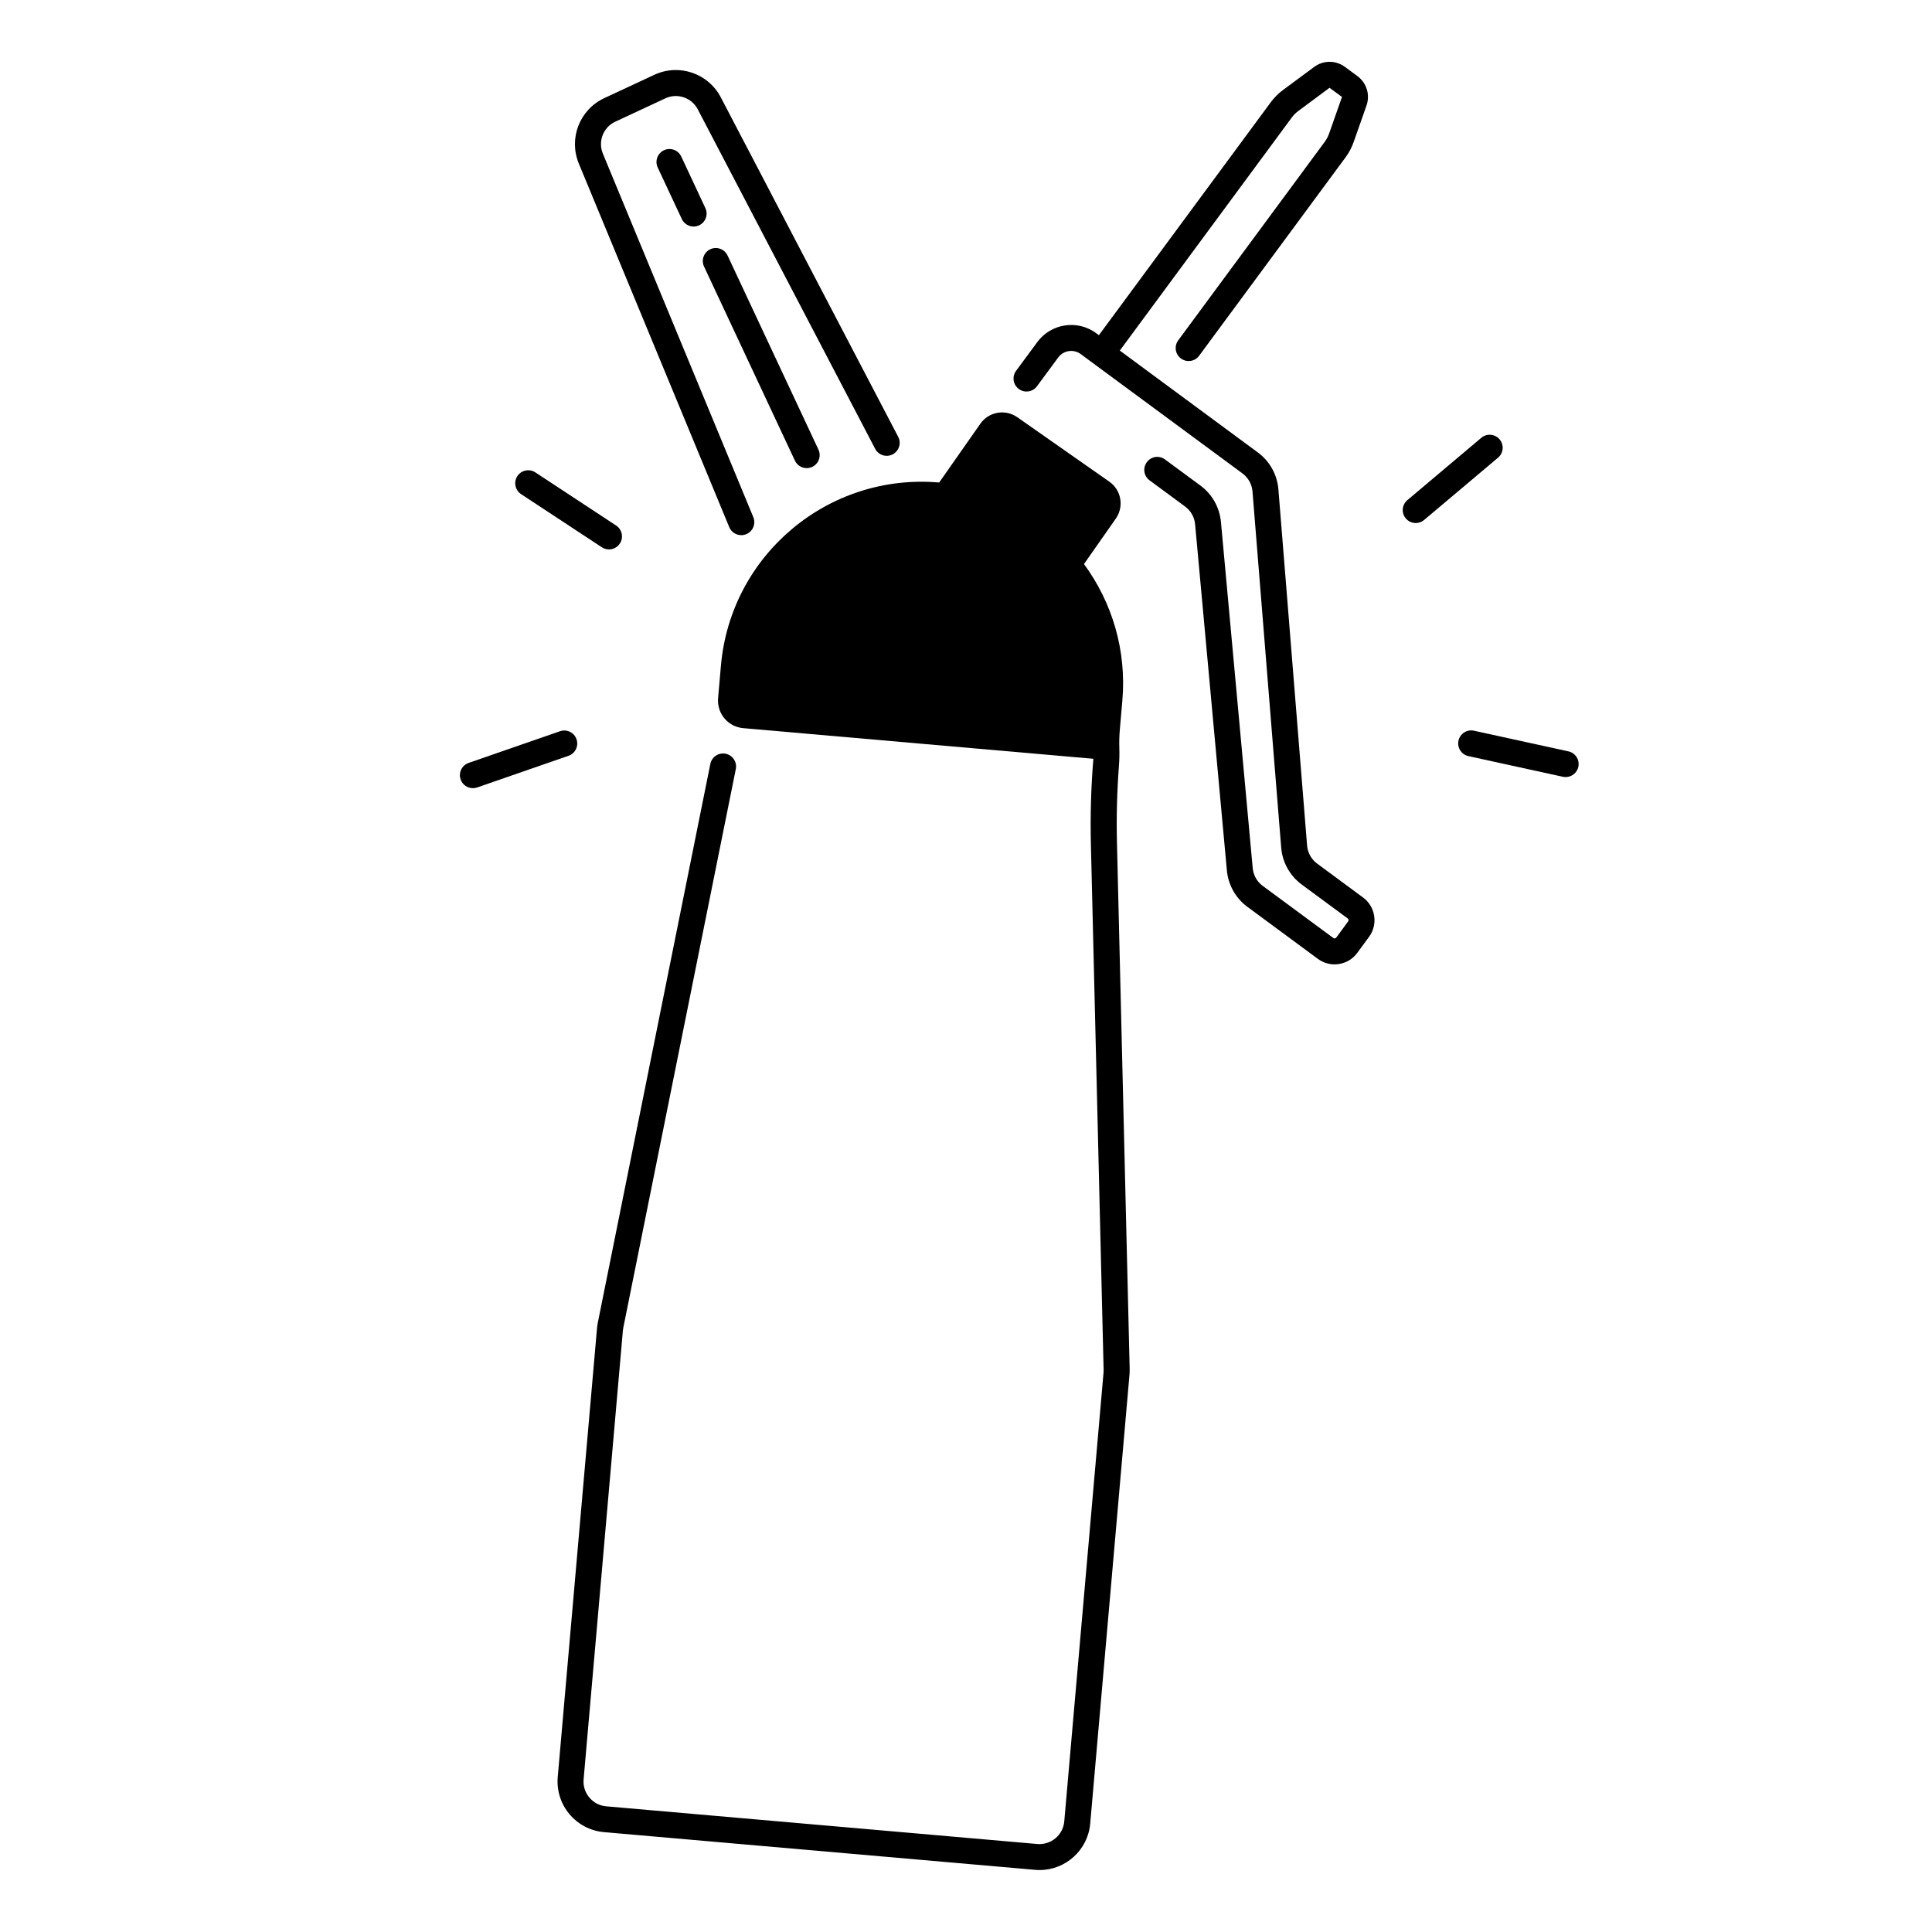<?xml version="1.0" encoding="UTF-8"?>
<!-- Uploaded to: SVG Repo, www.svgrepo.com, Generator: SVG Repo Mixer Tools -->
<svg fill="#000000" width="800px" height="800px" version="1.1" viewBox="144 144 512 512" xmlns="http://www.w3.org/2000/svg">
 <g>
  <path d="m505.23 381.85-12.184-8.992c-1.531-1.133-2.496-2.871-2.652-4.773l-7.606-94.406c-0.316-3.887-2.293-7.449-5.434-9.762l-36.594-27.012 45.559-61.738c0.5-0.68 1.102-1.289 1.789-1.789l8.227-6.109 3.305 2.422-3.406 9.684c-0.285 0.797-0.68 1.555-1.191 2.242l-38.801 52.574c-1.133 1.535-0.809 3.691 0.727 4.812 1.523 1.133 3.691 0.809 4.812-0.727l38.801-52.574c0.914-1.238 1.633-2.598 2.144-4.043l3.406-9.684c1.004-2.863 0.039-6.004-2.402-7.805l-3.305-2.441c-2.449-1.801-5.727-1.801-8.168 0.012l-8.246 6.109c-1.238 0.914-2.32 2.008-3.238 3.238l-45.555 61.738-0.719-0.531c-4.949-3.652-11.945-2.598-15.598 2.352l-5.629 7.625c-1.133 1.535-0.809 3.691 0.727 4.812 1.523 1.133 3.691 0.809 4.812-0.727l5.629-7.625c1.398-1.891 4.074-2.293 5.965-0.895l42.863 31.625c1.535 1.133 2.5 2.875 2.656 4.773l7.606 94.406c0.316 3.887 2.293 7.438 5.434 9.762l12.184 8.992c0.246 0.188 0.305 0.543 0.117 0.797l-3.129 4.262c-0.117 0.156-0.266 0.207-0.375 0.227-0.109 0.02-0.266 0.012-0.422-0.109l-18.707-13.805c-1.516-1.113-2.481-2.824-2.648-4.695l-8.422-91.758c-0.355-3.828-2.32-7.332-5.41-9.613l-9.418-6.945c-1.523-1.133-3.691-0.809-4.812 0.727-1.133 1.535-0.809 3.691 0.727 4.812l9.418 6.945c1.516 1.113 2.481 2.824 2.648 4.695l8.422 91.758c0.355 3.828 2.32 7.332 5.41 9.613l18.707 13.805c1.301 0.953 2.832 1.457 4.41 1.457 0.375 0 0.758-0.031 1.141-0.09 1.969-0.297 3.711-1.348 4.891-2.961l3.129-4.262c2.414-3.301 1.703-7.973-1.594-10.406z"/>
  <path d="m337.26 283.7c0.551 1.328 1.832 2.125 3.188 2.125 0.441 0 0.887-0.09 1.32-0.266 1.762-0.727 2.59-2.746 1.871-4.496l-39.871-96.344c-1.348-3.266 0.098-6.996 3.305-8.48l13.234-6.168c3.199-1.496 6.988-0.207 8.621 2.922l47.004 89.957c0.887 1.684 2.961 2.332 4.644 1.457 1.684-0.887 2.344-2.961 1.457-4.644l-47.008-89.961c-3.344-6.394-11.09-9.023-17.633-5.973l-13.234 6.168c-6.555 3.051-9.523 10.676-6.762 17.359z"/>
  <path d="m440.64 342.31c-0.059-1.684-0.016-3.367 0.133-5.047l0.656-7.539c1.18-13.453-2.754-26.156-10.164-36.242l8.441-12.055c2.223-3.18 1.457-7.559-1.723-9.781l-24.395-17.082c-3.18-2.223-7.559-1.457-9.781 1.723l-10.914 15.586c-29.371-2.566-55.27 19.16-57.84 48.531l-0.75 8.602c-0.086 0.969 0.023 1.949 0.316 2.875 0.895 2.82 3.394 4.828 6.344 5.086l92.793 8.117c-0.621 7.477-0.836 15.055-0.66 22.555l3.375 139.37c0.012 0.246 0 0.48-0.02 0.727l-10.41 118.96c-0.316 3.621-3.523 6.289-7.133 5.984l-114.26-9.988c-1.75-0.156-3.336-0.984-4.469-2.332-1.133-1.348-1.672-3.051-1.516-4.812l10.41-118.96c0.02-0.246 0.059-0.492 0.109-0.727l29.816-148.06c0.375-1.859-0.836-3.68-2.695-4.055s-3.68 0.836-4.055 2.695l-29.816 148.06c-0.098 0.48-0.168 0.984-0.215 1.477l-10.41 118.96c-0.648 7.398 4.852 13.953 12.25 14.594l114.27 9.996c0.395 0.039 0.789 0.051 1.18 0.051 6.898 0 12.801-5.293 13.41-12.301l10.41-118.96c0.039-0.5 0.059-1.004 0.051-1.504l-3.367-139.36c-0.176-6.785 0.004-13.672 0.52-20.48 0.117-1.555 0.16-3.109 0.105-4.664z"/>
  <path d="m354.66 266.07c0.582 1.25 1.832 1.988 3.121 1.988 0.492 0 0.984-0.109 1.457-0.324 1.723-0.809 2.461-2.856 1.664-4.574l-24.09-51.445c-0.809-1.723-2.856-2.461-4.574-1.664-1.723 0.809-2.461 2.856-1.664 4.574z"/>
  <path d="m330.93 199.14-6.394-13.66c-0.809-1.723-2.856-2.469-4.574-1.664-1.723 0.809-2.461 2.856-1.664 4.574l6.394 13.656c0.582 1.25 1.832 1.988 3.121 1.988 0.492 0 0.984-0.109 1.457-0.324 1.73-0.801 2.469-2.848 1.66-4.57z"/>
  <path d="m541.41 260.44c-1.23-1.457-3.394-1.645-4.852-0.414l-19.59 16.512c-1.457 1.23-1.645 3.394-0.414 4.852 0.68 0.809 1.652 1.219 2.637 1.219 0.789 0 1.574-0.266 2.215-0.809l19.59-16.512c1.457-1.219 1.645-3.391 0.414-4.848z"/>
  <path d="m559.65 343.12-25.031-5.473c-1.859-0.414-3.691 0.766-4.102 2.629-0.402 1.859 0.766 3.691 2.629 4.102l25.027 5.473c0.246 0.059 0.492 0.078 0.738 0.078 1.586 0 3.012-1.102 3.367-2.707 0.402-1.871-0.777-3.699-2.629-4.102z"/>
  <path d="m296.78 339.91c-0.621-1.801-2.578-2.754-4.379-2.125l-24.207 8.395c-1.801 0.621-2.746 2.59-2.125 4.379 0.492 1.426 1.832 2.312 3.258 2.312 0.375 0 0.758-0.059 1.133-0.188l24.207-8.395c1.789-0.617 2.742-2.578 2.113-4.379z"/>
  <path d="m282.09 274.95 21.402 14.082c0.582 0.383 1.238 0.57 1.891 0.57 1.121 0 2.215-0.543 2.883-1.555 1.043-1.594 0.602-3.731-0.984-4.773l-21.402-14.082c-1.586-1.043-3.731-0.602-4.773 0.984-1.043 1.594-0.598 3.731 0.984 4.773z"/>
 </g>
</svg>